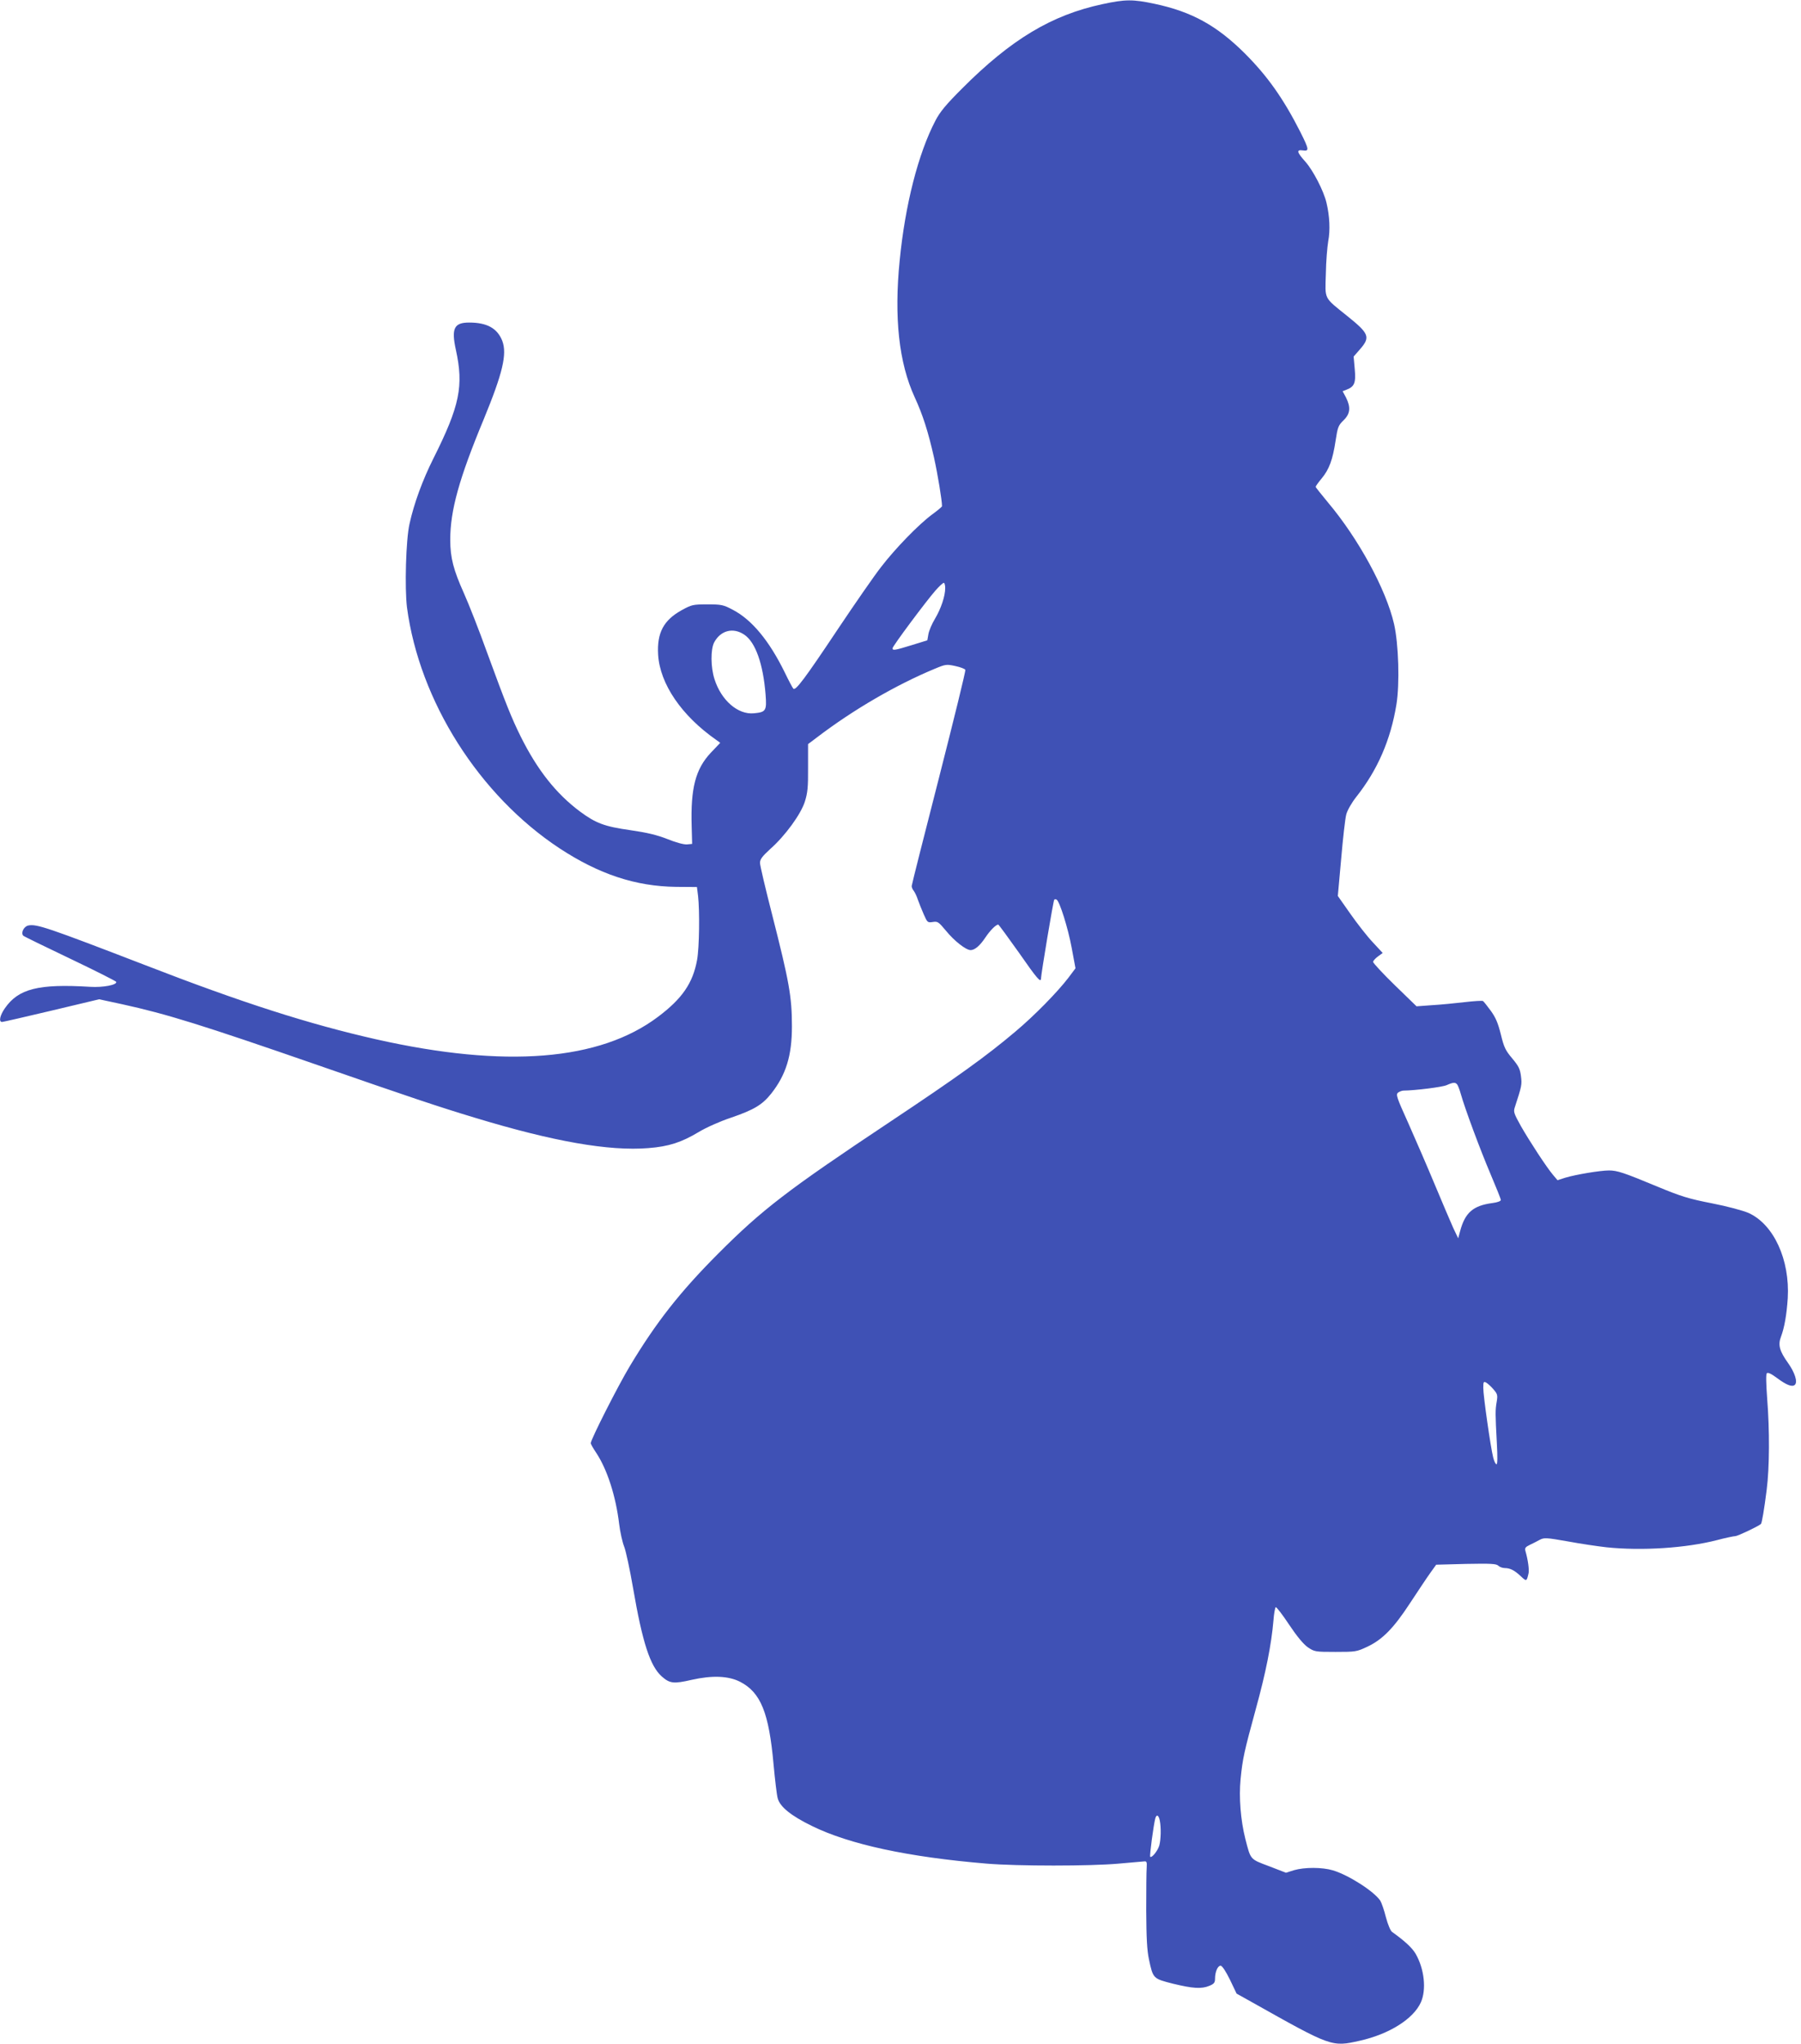 <?xml version="1.0" standalone="no"?>
<!DOCTYPE svg PUBLIC "-//W3C//DTD SVG 20010904//EN"
 "http://www.w3.org/TR/2001/REC-SVG-20010904/DTD/svg10.dtd">
<svg version="1.0" xmlns="http://www.w3.org/2000/svg"
 width="1128pt" height="1280pt" viewBox="0 0 1128 1280"
 preserveAspectRatio="xMidYMid meet">
<g transform="translate(0,1280) scale(0.1,-0.1)"
fill="#3f51b5" stroke="none">
<path d="M6905 12774 c-318 -68 -572 -220 -880 -529 -101 -101 -138 -146 -166
-200 -108 -206 -190 -528 -224 -875 -36 -359 -5 -643 94 -858 51 -111 84 -214
121 -378 23 -104 50 -267 50 -304 0 -4 -28 -27 -62 -52 -84 -62 -229 -211
-319 -328 -41 -52 -163 -228 -272 -391 -206 -309 -264 -386 -278 -372 -5 5
-29 50 -54 102 -97 198 -206 330 -325 392 -60 32 -72 34 -160 34 -90 0 -98 -2
-160 -36 -114 -63 -156 -142 -148 -279 11 -183 147 -382 363 -533 l26 -19 -60
-63 c-95 -102 -126 -221 -119 -460 l3 -110 -31 -3 c-19 -2 -69 11 -123 33 -66
26 -129 41 -233 56 -162 23 -216 43 -317 118 -148 111 -265 258 -370 469 -57
115 -93 205 -212 530 -48 134 -113 299 -143 366 -66 147 -86 223 -86 336 0
183 55 382 210 755 118 287 147 407 116 490 -31 79 -95 115 -208 115 -94 0
-112 -37 -83 -170 50 -227 25 -351 -141 -682 -68 -136 -121 -281 -149 -408
-23 -101 -31 -403 -16 -524 78 -586 451 -1176 956 -1509 247 -162 476 -238
730 -241 l130 -1 7 -55 c11 -97 8 -323 -6 -401 -26 -145 -93 -243 -245 -357
-365 -275 -955 -323 -1764 -141 -420 95 -840 229 -1448 465 -610 235 -680 259
-732 248 -28 -6 -48 -47 -31 -64 5 -5 137 -69 294 -144 157 -75 286 -140 288
-145 6 -19 -82 -36 -163 -31 -325 20 -450 -12 -535 -135 -31 -45 -39 -85 -17
-85 6 0 146 32 310 71 l298 71 144 -31 c278 -61 495 -128 1230 -383 573 -199
748 -258 980 -328 491 -149 839 -210 1086 -190 128 10 207 36 314 100 46 28
133 67 202 90 146 50 197 81 253 151 93 118 130 238 130 421 0 186 -17 280
-125 704 -41 160 -75 304 -75 320 0 23 14 41 64 87 94 83 192 218 217 297 17
54 21 90 20 212 l0 148 57 43 c227 173 496 329 737 429 67 28 73 29 128 17 33
-7 61 -18 63 -24 3 -7 -72 -311 -165 -676 -94 -366 -171 -671 -171 -678 0 -8
6 -22 13 -30 7 -9 19 -34 26 -56 8 -22 24 -63 37 -92 22 -50 24 -52 56 -47 31
5 36 1 83 -55 51 -63 125 -121 154 -121 26 0 58 27 92 78 30 45 66 81 81 82 3
0 61 -79 129 -175 114 -164 139 -193 139 -162 1 29 77 488 83 493 3 3 10 3 15
0 19 -12 71 -177 94 -301 l24 -129 -45 -60 c-69 -90 -213 -237 -331 -336 -182
-154 -363 -284 -785 -565 -643 -428 -801 -549 -1080 -829 -235 -236 -385 -426
-550 -701 -73 -121 -245 -460 -245 -483 0 -5 15 -32 34 -60 69 -104 123 -271
144 -447 6 -49 20 -112 31 -140 11 -27 36 -144 56 -260 59 -343 107 -489 180
-554 50 -44 74 -47 187 -21 129 29 230 25 303 -12 130 -67 181 -194 210 -518
9 -96 20 -192 26 -212 14 -53 83 -109 214 -173 236 -116 604 -195 1095 -236
193 -16 650 -16 826 0 78 7 150 13 160 14 16 2 18 -4 16 -38 -2 -22 -3 -143
-3 -270 1 -172 5 -249 17 -305 26 -122 26 -121 151 -153 124 -30 178 -34 228
-13 29 12 35 20 35 45 0 42 17 81 35 81 9 0 32 -34 58 -87 l42 -88 95 -53
c500 -281 500 -282 677 -242 183 41 335 136 382 240 36 80 22 210 -33 305 -22
37 -67 79 -148 137 -10 8 -26 47 -38 92 -11 44 -27 90 -35 103 -39 58 -197
160 -297 190 -67 20 -178 20 -243 1 l-51 -16 -106 41 c-120 45 -114 39 -148
170 -30 119 -41 262 -30 375 13 131 22 170 95 438 63 228 98 405 111 557 3 42
10 79 14 82 4 3 42 -46 83 -108 50 -75 90 -123 118 -143 42 -28 45 -29 173
-29 127 0 133 1 199 32 96 45 166 117 268 273 49 74 105 159 126 188 l38 53
187 5 c156 3 189 1 202 -11 8 -8 26 -15 41 -15 34 0 62 -15 102 -53 34 -32 35
-31 47 22 4 22 -4 83 -20 138 -5 18 0 25 27 38 19 9 47 23 63 32 27 14 39 14
175 -10 80 -15 190 -31 243 -37 221 -23 498 -5 692 45 53 14 105 25 115 25 14
0 143 61 160 76 6 5 21 94 36 214 18 139 19 374 3 573 -7 96 -8 151 -2 157 7
7 29 -4 64 -30 60 -45 96 -58 112 -42 18 18 -1 77 -43 136 -53 74 -64 113 -45
163 22 58 36 138 43 243 14 241 -88 463 -246 534 -35 15 -131 41 -228 60 -144
28 -193 43 -338 103 -216 90 -256 103 -308 103 -55 0 -209 -26 -272 -45 l-50
-16 -28 33 c-40 47 -146 209 -202 307 -42 76 -47 88 -38 115 44 135 46 143 39
197 -6 46 -15 63 -55 111 -42 50 -51 68 -71 150 -18 72 -32 105 -63 148 -22
30 -44 58 -49 61 -4 3 -56 0 -115 -7 -60 -7 -151 -16 -205 -19 l-96 -7 -136
132 c-75 73 -136 139 -136 146 0 7 14 22 30 34 l30 22 -63 68 c-35 37 -98 118
-140 178 l-78 111 21 233 c11 128 25 253 32 278 7 26 33 72 63 110 133 168
215 357 251 578 21 129 14 379 -15 505 -50 216 -222 533 -415 762 -41 50 -76
93 -76 96 0 4 17 28 38 53 47 57 69 117 87 236 13 85 17 96 50 128 42 41 46
81 15 143 l-21 39 23 9 c51 19 61 43 53 129 l-7 79 41 47 c65 75 56 97 -81
207 -149 120 -139 100 -134 264 1 77 9 169 15 205 13 67 9 157 -11 240 -17 74
-84 203 -132 257 -54 60 -58 77 -16 71 41 -6 39 6 -15 114 -107 211 -207 352
-349 494 -176 175 -333 261 -564 310 -136 29 -184 29 -327 -2z m-985 -3657 c0
-50 -26 -128 -64 -192 -19 -31 -37 -74 -41 -95 l-7 -40 -97 -30 c-107 -33
-121 -35 -121 -20 0 13 211 296 270 363 23 26 46 47 51 47 5 0 9 -15 9 -33z
m-1258 -292 c70 -47 118 -184 133 -375 8 -101 2 -110 -73 -117 -100 -10 -205
81 -247 214 -24 74 -25 186 -2 230 40 75 119 96 189 48z m4465 -2817 c5 -7 15
-33 22 -58 27 -96 123 -353 185 -499 36 -85 66 -159 66 -166 0 -7 -21 -15 -52
-19 -122 -16 -172 -60 -203 -176 l-12 -45 -31 65 c-16 36 -68 157 -115 270
-47 113 -122 286 -166 385 -74 164 -80 181 -64 193 9 6 24 12 32 12 77 1 243
22 271 34 43 19 55 19 67 4z m228 -1910 c24 -28 26 -36 19 -77 -9 -52 -9 -74
1 -258 5 -89 4 -133 -2 -133 -6 0 -15 19 -21 43 -16 63 -62 385 -62 435 0 39
2 42 19 33 10 -6 31 -25 46 -43z m-2091 -2699 c9 -45 7 -119 -3 -156 -10 -34
-47 -80 -57 -71 -5 6 21 200 32 241 8 27 21 20 28 -14z"/>
</g>
</svg>
